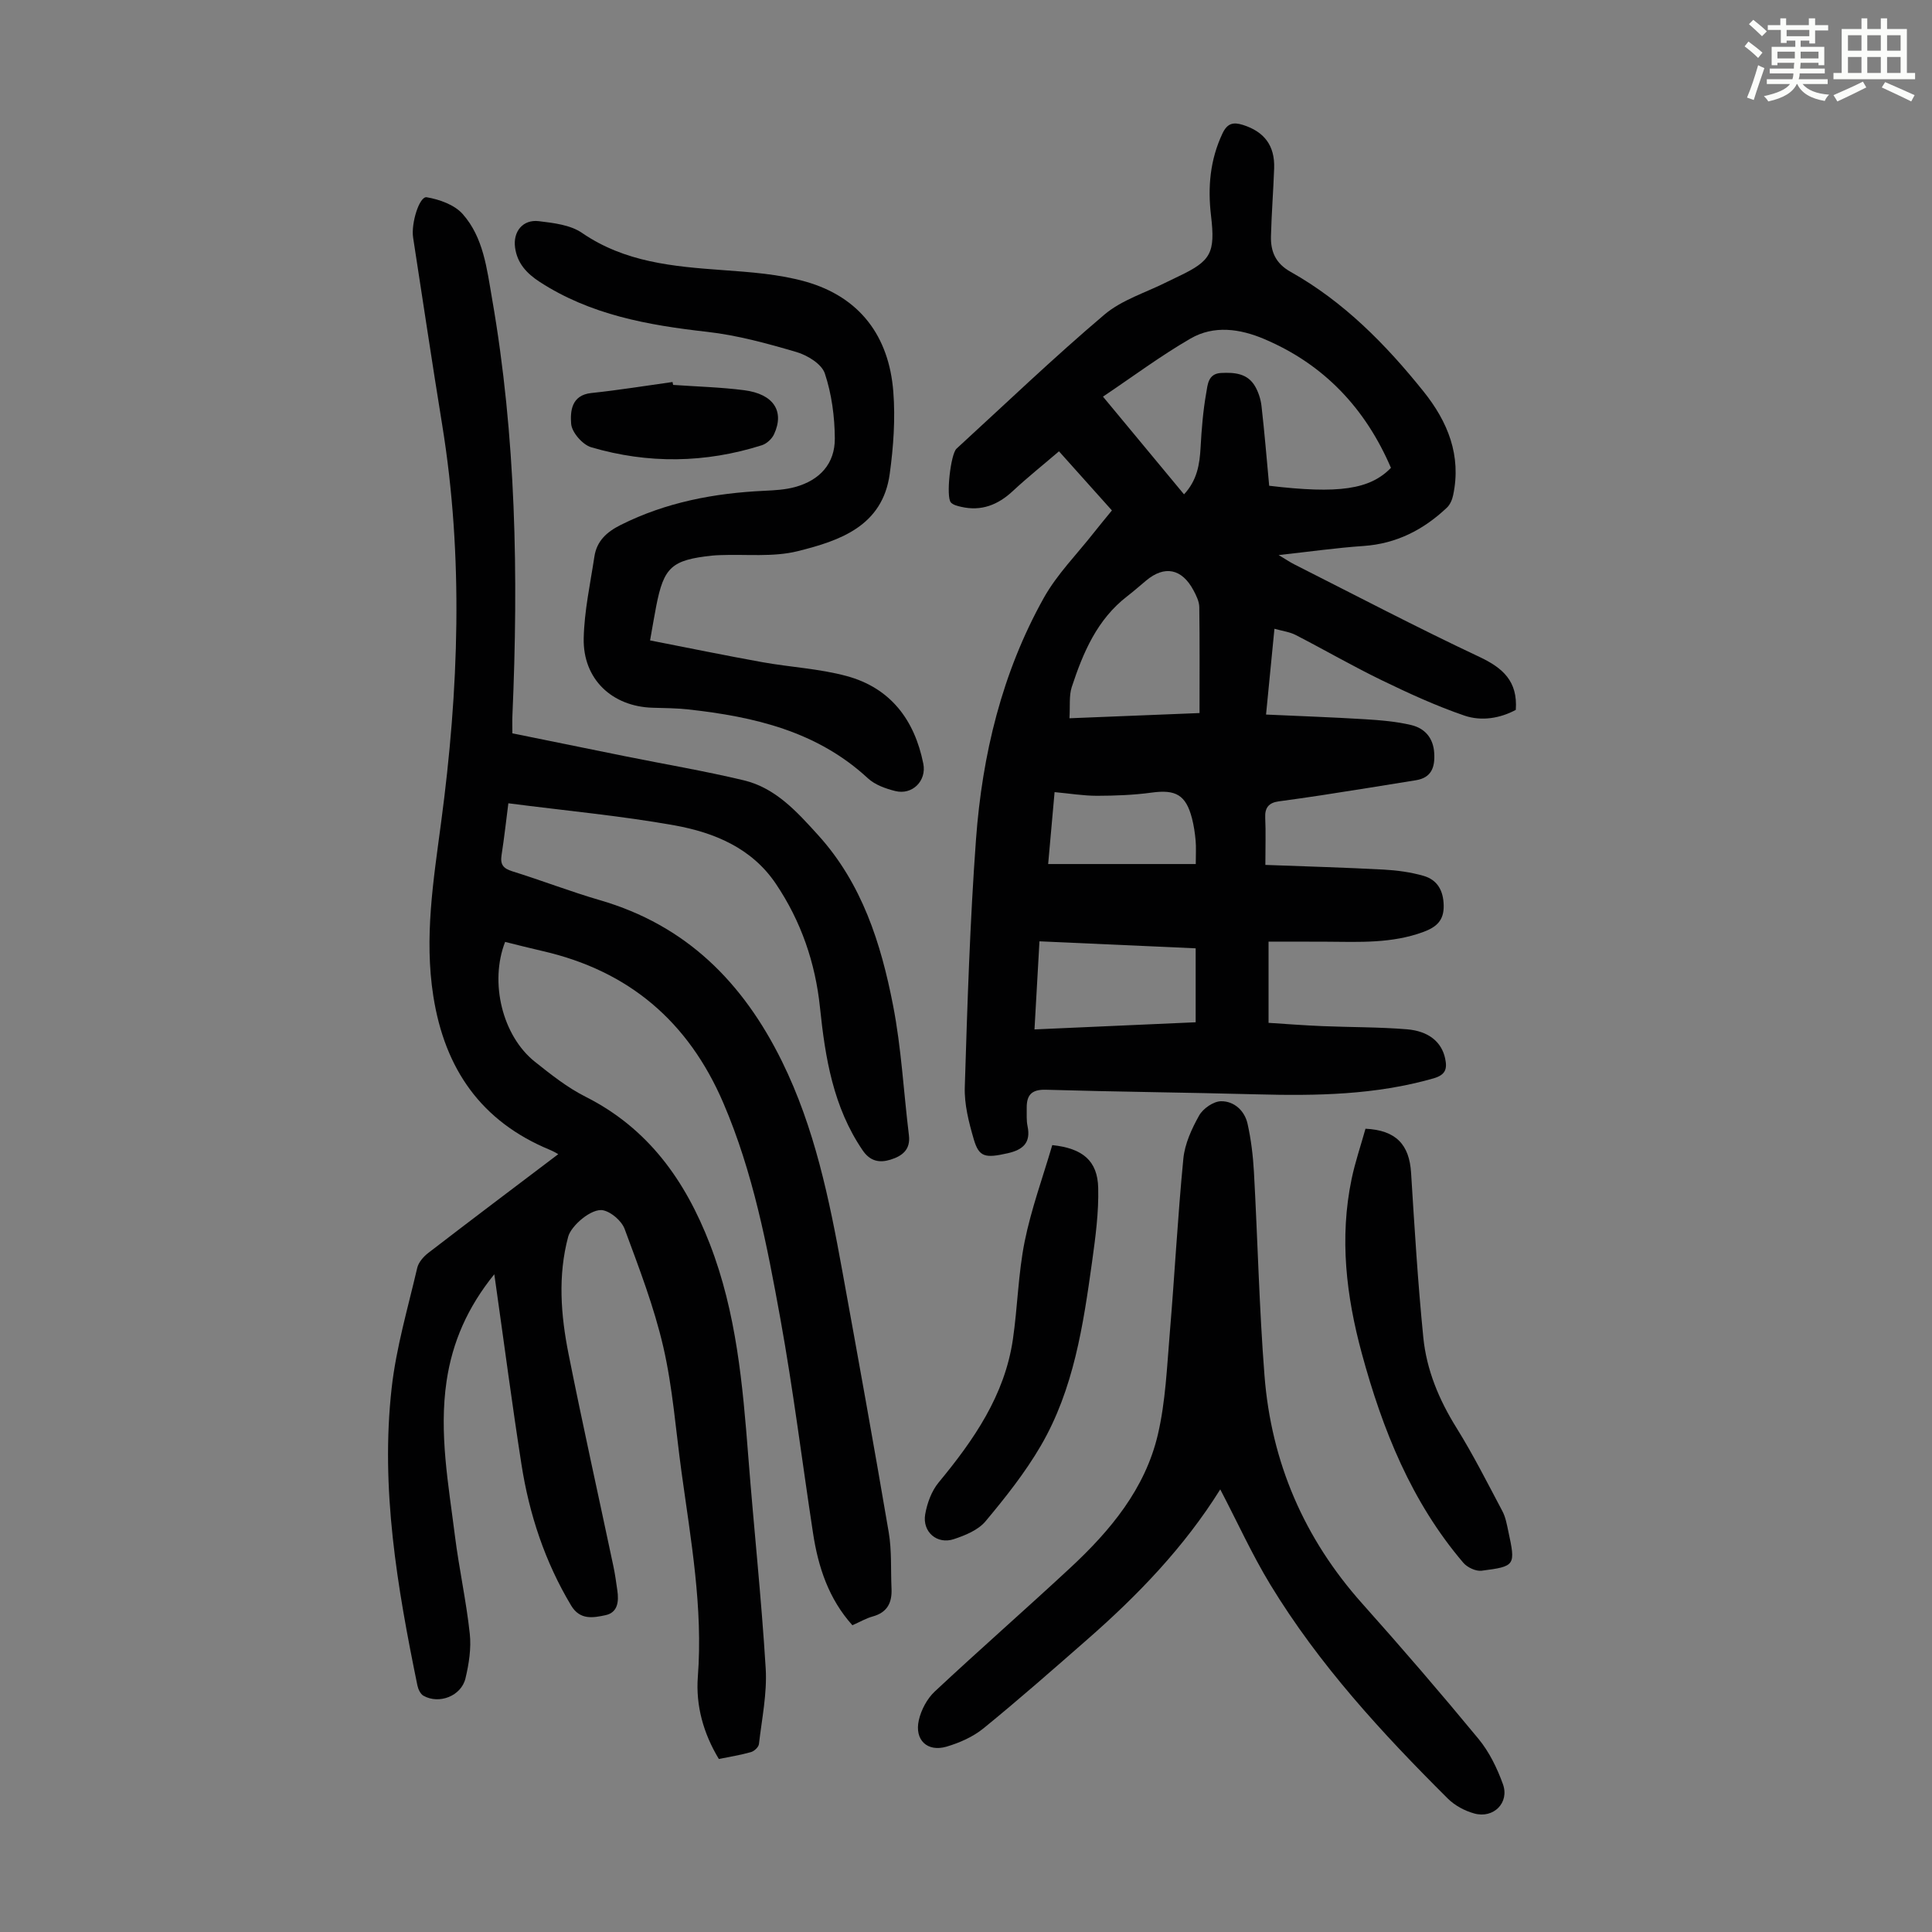 <svg enable-background="new 0 0 400 400" viewBox="0 0 400 400" xmlns="http://www.w3.org/2000/svg"><rect x="0" y="0" width="400" height="400" fill="#808080" stroke="none"/><path d="m361.2 9.6.8-1c.9.7 1.9 1.4 2.9 2.3l-.9 1.1c-1-1-2-1.8-2.8-2.4zm.5 10.6c.9-2.1 1.6-4.3 2.3-6.7.4.2.8.4 1.3.6-.7 2.1-1.5 4.3-2.2 6.6zm.4-15.2.9-.9c1 .8 2 1.6 2.8 2.4l-1 1c-.9-.9-1.8-1.7-2.7-2.5zm12.5-1.2h1.2v1.4h2.7v1.1h-2.7v2.7h-1.2v-.6h-1.8v1.3h4.9v3.8h-1.2v-.5h-3.7c0 .4-.1.9-.1 1.2h5.1v1h-5.2c0 .5-.1.9-.2 1.2h6v1h-5.2c1.1 1.3 2.9 2 5.5 2.2-.4.4-.7.8-.9 1.3-2.9-.5-4.8-1.6-5.7-3.5h-.1c-.8 1.7-2.7 2.9-5.9 3.6-.2-.4-.6-.8-.9-1.1 2.8-.6 4.6-1.4 5.4-2.5h-4.8v-1h5.3c.1-.3.2-.7.2-1.2h-4.9v-1h5c0-.4 0-.8.1-1.2h-3.5v.5h-1.2v-3.8h4.9v-1.3h-1.8v.5h-1.2v-2.7h-2.7v-1h2.6v-1.4h1.2v1.4h4.7v-1.4zm-6.6 8.3h3.6c0-.4 0-.9 0-1.4h-3.6zm1.9-4.6h4.7v-1.3h-4.7zm6.6 3.2h-3.7v1.4h3.7z" fill="#fbfcfa"/><path d="m385.3 3.8h1.3v2.2h2.8v-2.2h1.3v2.2h4.1v9.1h1.7v1.3h-16.9v-1.3h1.7v-9.1h4.1v-2.2zm.4 13.1.7 1.2c-1.8.9-3.8 1.9-6 2.9-.2-.4-.5-.8-.8-1.3 2.3-1 4.3-1.9 6.1-2.8zm-3.1-6.4h2.8v-3.2h-2.8zm0 4.6h2.8v-3.3h-2.8zm4-4.6h2.8v-3.2h-2.8zm0 4.6h2.8v-3.3h-2.8zm3.7 1.9c2.1.9 4.1 1.8 6.1 2.7l-.7 1.3c-2.2-1.1-4.2-2-6.1-2.9zm3.2-9.7h-2.8v3.2h2.8zm-2.8 7.8h2.8v-3.3h-2.8z" fill="#fbfcfa"/><g fill="#010102"><path d="m105.25 166.31c-.42 3.24-.83 7.01-1.41 10.75-.3 1.93.35 2.75 2.22 3.33 6.08 1.89 12.03 4.2 18.14 5.98 17.87 5.19 29.63 17 37.7 33.38 6.77 13.76 9.78 28.48 12.48 43.34 3.28 18.04 6.55 36.08 9.62 54.15.65 3.82.4 7.78.58 11.68.13 2.89-.87 4.92-3.89 5.75-1.38.38-2.65 1.13-4.21 1.82-4.91-5.46-7.08-12.04-8.15-19.07-2.26-14.81-4.1-29.7-6.77-44.43-2.75-15.16-5.65-30.3-11.8-44.63-7.25-16.89-19.58-27.37-37.45-31.46-2.6-.59-5.18-1.26-7.73-1.89-3.27 8.38-.57 19.46 6.17 24.82 3.32 2.64 6.71 5.34 10.47 7.23 12.99 6.55 20.64 17.32 25.75 30.51 5.5 14.21 6.8 29.09 7.96 44.05 1.13 14.61 2.71 29.2 3.6 43.82.31 5.17-.8 10.44-1.4 15.65-.07.63-.97 1.47-1.64 1.66-2.13.61-4.34.96-6.66 1.43-3.21-5.31-4.8-11.07-4.35-17.02 1.09-14.34-1.45-28.33-3.38-42.4-1.19-8.64-1.82-17.42-3.77-25.89-1.92-8.32-5.03-16.38-8-24.41-.62-1.67-2.73-3.51-4.45-3.88-2.37-.51-6.62 3.17-7.24 5.45-2.17 8.09-1.53 16.25.07 24.29 2.93 14.69 6.19 29.31 9.29 43.97.35 1.64.57 3.31.81 4.97.33 2.26.14 4.6-2.46 5.15-2.52.53-5.26 1.07-7.1-2-5.43-9.06-8.68-18.89-10.29-29.24-1.93-12.36-3.55-24.77-5.31-37.16-.07-.52-.15-1.04-.31-2.19-5.53 6.83-8.68 14.03-9.88 22.12-1.6 10.8.4 21.43 1.73 32.06.85 6.76 2.34 13.45 3.07 20.22.33 3.03-.17 6.27-.89 9.27-.88 3.66-5.45 5.42-8.69 3.6-.63-.35-1.1-1.35-1.26-2.13-4.17-20.33-7.67-40.78-5.33-61.6.94-8.38 3.37-16.6 5.29-24.85.27-1.17 1.31-2.35 2.31-3.12 8.93-6.87 17.93-13.65 26.89-20.43-.1-.06-.89-.55-1.74-.9-14.25-5.89-21.75-16.77-24.12-31.78-1.92-12.17.02-24.03 1.61-36.03 3.65-27.39 4.68-54.84.22-82.29-2.1-12.91-4.02-25.85-6.02-38.78-.45-2.93 1.3-8.6 2.82-8.34 2.64.45 5.76 1.56 7.45 3.48 4.3 4.86 5 11.32 6.07 17.48 4.98 28.6 5.48 57.43 4.22 86.34-.05 1.11-.01 2.22-.01 3.69 7.8 1.59 15.54 3.17 23.29 4.73 8.22 1.66 16.49 3.05 24.64 5 6.6 1.58 11.05 6.57 15.4 11.37 9.05 9.98 12.99 22.39 15.48 35.18 1.73 8.85 2.19 17.95 3.29 26.92.37 3.01-1.4 4.31-3.79 5.06-2.3.72-4.24.35-5.79-1.93-6.09-8.93-7.75-19.15-8.83-29.55-.96-9.29-3.92-17.88-9.14-25.64-4.99-7.41-12.75-10.59-20.93-12.08-11.31-2.02-22.78-3.06-34.45-4.58z"/><path d="m261.98 179.07c8.45.32 16.48.54 24.51.97 2.76.15 5.57.53 8.22 1.29 2.87.82 4.13 3.03 4.19 6.13.07 3.17-1.55 4.51-4.26 5.51-6.49 2.38-13.2 2.05-19.91 2-3.88-.03-7.76-.01-12.09-.01v16.81c3.47.22 7.32.52 11.18.68 5.81.24 11.64.18 17.43.65 4.59.37 7.23 2.67 7.95 6.04.45 2.11.15 3.39-2.42 4.13-12.01 3.44-24.26 3.63-36.6 3.3-14.54-.39-29.09-.52-43.63-.95-3.05-.09-4.02 1.16-3.98 3.85.02 1.23-.08 2.49.17 3.68.73 3.45-.96 4.9-4.08 5.61-4.69 1.06-5.96.84-7.05-2.88-1.02-3.5-1.98-7.23-1.86-10.82.53-17.1 1.07-34.22 2.32-51.28 1.29-17.53 5.38-34.5 14.03-49.98 2.74-4.91 6.87-9.05 10.38-13.53 1.17-1.49 2.38-2.93 3.73-4.59-3.92-4.38-7.78-8.69-10.96-12.24-3.29 2.82-6.53 5.41-9.55 8.22-3.09 2.88-6.53 4.24-10.72 3.27-.74-.17-1.63-.38-2.11-.9-1.05-1.14-.06-10.02 1.17-11.14 10.15-9.3 20.1-18.84 30.6-27.74 3.64-3.09 8.63-4.58 13-6.79.8-.4 1.61-.78 2.42-1.17 6.66-3.18 7.58-4.79 6.67-12.53-.7-5.9-.21-11.56 2.37-17.03 1-2.11 2.22-2.4 4.23-1.77 4.43 1.4 6.63 4.29 6.47 8.98-.17 4.69-.54 9.37-.66 14.06-.08 3.16.93 5.62 4.05 7.37 11.01 6.18 19.71 15.02 27.53 24.77 5.03 6.27 7.88 13.25 6.14 21.47-.19.92-.62 1.95-1.28 2.58-4.85 4.59-10.46 7.48-17.28 7.95-5.57.38-11.11 1.17-17.57 1.88 1.57.94 2.35 1.47 3.17 1.89 12.77 6.45 25.45 13.1 38.39 19.19 4.86 2.29 7.96 5.03 7.54 10.97-3.19 1.73-7.08 2.41-10.66 1.18-5.86-2.01-11.54-4.62-17.13-7.33-6.02-2.92-11.82-6.28-17.78-9.35-1.24-.64-2.72-.82-4.4-1.29-.58 5.96-1.13 11.58-1.74 17.76 7.14.33 13.82.56 20.48.97 3.22.2 6.48.46 9.6 1.21 2.78.67 4.55 2.64 4.74 5.79.18 2.93-.56 5.11-3.79 5.63-6.49 1.06-12.99 2.09-19.49 3.1-2.98.46-5.97.87-8.95 1.28-1.98.28-2.87 1.27-2.76 3.39.14 2.99.03 6.01.03 9.76zm.79-78.5c14.36 1.72 20.88.78 25.21-3.71-5.26-12.25-13.79-21.39-26.24-26.67-5.02-2.13-10.41-2.9-15.25-.1-6.21 3.59-11.99 7.91-18.13 12.03 5.84 7.04 11.25 13.57 16.78 20.23 2.72-2.92 3.24-6.22 3.43-9.74.21-3.77.51-7.56 1.17-11.27.29-1.62.35-3.98 3.05-4.12 2.79-.14 5.49.06 7.06 2.76.7 1.21 1.17 2.68 1.33 4.07.62 5.44 1.07 10.88 1.59 16.52zm-41.35 48.14c9.19-.37 17.64-.71 26.93-1.08 0-7.48.05-14.71-.05-21.94-.02-1.16-.62-2.38-1.19-3.45-2.41-4.53-6-5.24-9.83-2.03-1.29 1.08-2.55 2.19-3.88 3.22-6.25 4.8-9.16 11.68-11.51 18.83-.58 1.8-.31 3.89-.47 6.45zm26.13 47.63c-10.81-.48-21.47-.96-32.34-1.45-.35 6.19-.68 12.04-1.03 18.24 11.41-.51 22.39-1 33.37-1.48 0-5.32 0-10.2 0-15.31zm-29.21-32.34c-.47 5.21-.91 10.16-1.33 14.89h30.56c0-1.99.1-3.44-.03-4.87-.14-1.55-.37-3.12-.76-4.62-1.26-4.84-3.38-5.98-8.34-5.3-3.73.51-7.54.65-11.31.66-2.85 0-5.7-.48-8.79-.76z"/><path d="m252.64 308.36c-7.48 11.99-17.1 21.95-27.58 31.12-7.07 6.19-14.13 12.4-21.42 18.34-2.17 1.77-4.97 3.01-7.69 3.81-3.96 1.15-6.64-1.39-5.72-5.47.48-2.14 1.71-4.46 3.3-5.95 9.24-8.64 18.76-16.97 28.03-25.58 8.3-7.71 15.54-16.37 18.17-27.65 1.59-6.81 1.87-13.95 2.46-20.96 1.01-12.04 1.64-24.11 2.81-36.13.3-3.08 1.73-6.19 3.27-8.94.81-1.44 2.96-2.93 4.53-2.95 2.7-.04 4.88 1.94 5.49 4.65.73 3.25 1.13 6.6 1.32 9.93.78 14.07 1.09 28.18 2.19 42.22 1.4 17.94 8.19 33.72 20.26 47.23 8.2 9.18 16.24 18.52 24.07 28.01 2.21 2.69 3.84 6.04 5.03 9.34 1.4 3.85-1.94 7.19-5.93 6.08-1.97-.54-4.02-1.64-5.46-3.07-13.67-13.6-26.71-27.77-36.78-44.34-3.75-6.17-6.75-12.8-10.35-19.69z"/><path d="m134.59 132.59c7.93 1.55 15.55 3.12 23.21 4.5 5.82 1.05 11.82 1.34 17.5 2.88 9.07 2.46 14.05 9.08 15.86 18.14.71 3.55-2.26 6.54-5.79 5.67-2.01-.5-4.22-1.29-5.69-2.65-10.52-9.74-23.56-12.75-37.19-14.25-2.44-.27-4.91-.28-7.37-.35-8.42-.25-14.45-5.93-14.27-14.38.12-5.65 1.36-11.28 2.21-16.9.49-3.23 2.53-5.11 5.46-6.57 9.4-4.71 19.4-6.59 29.78-7.07 2.11-.1 4.27-.22 6.29-.77 5.13-1.4 8.29-4.84 8.25-10.08-.03-4.51-.65-9.19-2.07-13.45-.65-1.95-3.61-3.77-5.89-4.43-6.06-1.78-12.25-3.48-18.5-4.18-12.23-1.38-24.11-3.5-34.66-10.35-2.66-1.73-4.64-3.84-5.08-7.1-.45-3.3 1.6-5.86 4.92-5.46 3.06.37 6.53.77 8.94 2.43 8.87 6.09 18.89 6.96 29.1 7.7 5.77.42 11.68.83 17.2 2.39 11.23 3.19 17.26 11.31 18.15 22.79.44 5.62.03 11.4-.74 17-1.48 10.85-10.37 13.86-19.08 16.02-5.09 1.26-10.65.6-15.99.81-.56.02-1.12.04-1.68.1-8.41.9-10.03 2.37-11.61 10.53-.38 1.96-.71 3.94-1.26 7.03z"/><path d="m282.71 233.69c6.35.31 9.08 3.31 9.44 9.14.71 11.37 1.4 22.74 2.53 34.07.67 6.72 3.24 12.89 6.86 18.7 3.47 5.58 6.44 11.47 9.52 17.28.66 1.25.92 2.75 1.22 4.16 1.53 7.09 1.48 7.26-5.53 8.16-1.19.15-2.96-.68-3.78-1.64-10.76-12.61-16.74-27.58-21.02-43.34-3.23-11.89-4.66-23.92-2.11-36.14.72-3.46 1.88-6.84 2.87-10.39z"/><path d="m217.86 237.08c6.33.67 9.37 3.27 9.51 8.83.13 5.08-.56 10.22-1.26 15.28-1.84 13.19-3.8 26.44-10.64 38.17-3.24 5.55-7.3 10.67-11.43 15.61-1.51 1.81-4.19 2.91-6.55 3.69-3.47 1.16-6.56-1.49-5.94-5.13.4-2.3 1.31-4.81 2.77-6.58 7.28-8.81 13.69-18.03 15.39-29.66.98-6.74 1.1-13.62 2.44-20.27 1.36-6.72 3.75-13.25 5.71-19.94z"/><path d="m139.36 79.69c4.91.35 9.84.47 14.72 1.1 6.07.78 8.39 4.34 6.18 9.11-.44.96-1.52 1.96-2.52 2.28-11.72 3.72-23.58 3.88-35.34.42-1.79-.53-4.02-3.09-4.15-4.86-.19-2.5-.01-5.93 4.18-6.37 5.62-.59 11.21-1.5 16.81-2.28.04.2.08.4.12.6z"/></g></svg>